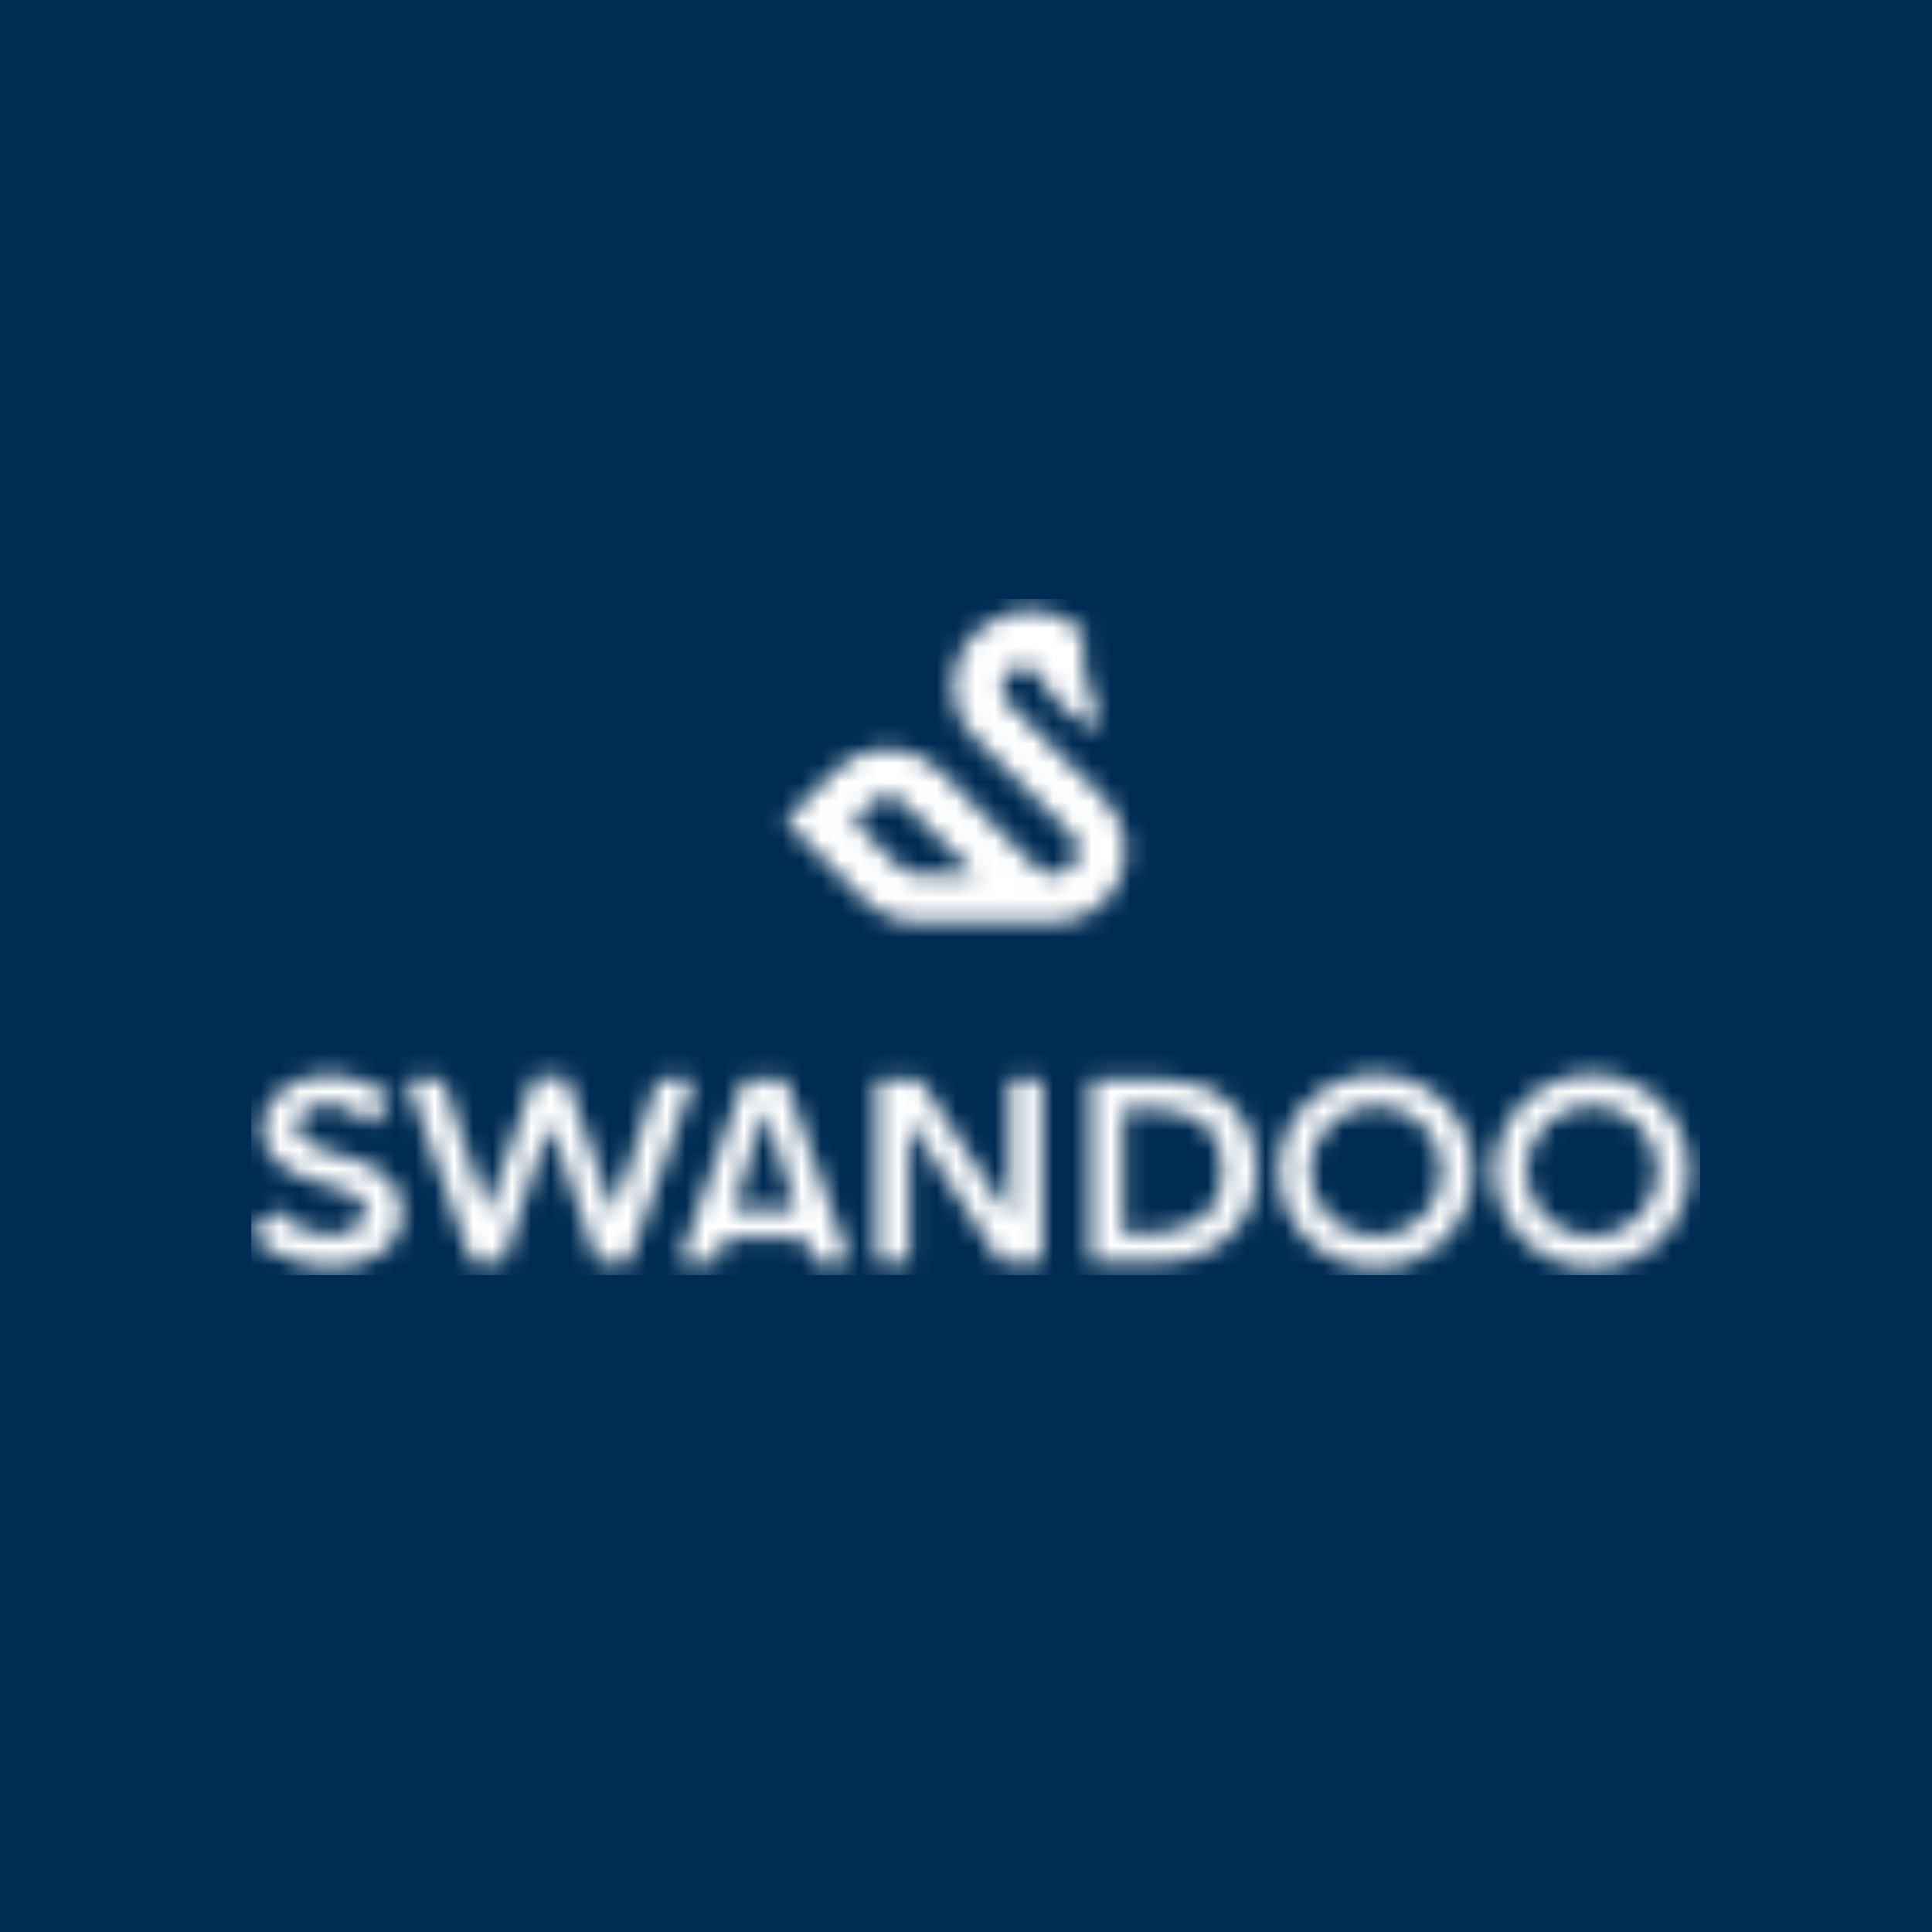 <?xml version="1.0" encoding="UTF-8"?>
<svg width="100px" height="100px" viewBox="0 0 100 100" version="1.1" xmlns="http://www.w3.org/2000/svg" xmlns:xlink="http://www.w3.org/1999/xlink">
    <title>swandoo/swandoo-block</title>
    <defs>
        <path d="M58.215,24.6 C60.99,24.6 63.24,26.844 63.24,29.613 C63.24,32.382 60.99,34.626 58.215,34.626 C55.44,34.626 53.191,32.382 53.191,29.613 C53.191,26.844 55.44,24.6 58.215,24.6 Z M69.392,24.6 C72.166,24.6 74.416,26.844 74.416,29.613 C74.416,32.382 72.166,34.626 69.392,34.626 C66.616,34.626 64.367,32.382 64.367,29.613 C64.367,26.844 66.616,24.6 69.392,24.6 Z M3.757,24.64 C5.017,24.572 6.603,25.182 7.292,25.883 C6.902,26.336 6.512,26.79 6.121,27.243 C5.879,26.859 5.211,26.318 4.435,26.173 C3.715,26.039 2.786,26.3 2.472,26.853 C1.812,28.009 3.891,28.613 4.679,28.807 C5.464,29 7.694,29.555 7.794,31.583 C7.895,33.612 6.201,34.499 4.295,34.593 C3.12,34.651 1.369,34.145 0.343,33.211 L0.343,33.211 C0.219,33.105 0.104,32.995 0,32.88 C0.134,32.75 0.268,32.621 0.402,32.491 C0.69,32.213 1.106,31.845 1.395,31.567 C1.5,31.73 1.667,31.911 1.823,32.067 C2.391,32.639 3.254,32.974 4.162,32.93 C4.943,32.891 6.026,32.461 5.932,31.592 C5.847,30.804 4.628,30.526 3.965,30.363 C1.993,29.877 0.643,28.966 0.574,27.562 C0.536,26.794 0.859,26.082 1.429,25.562 C2.039,25.005 2.942,24.684 3.757,24.64 Z M16.292,24.724 L18.743,31.707 L18.779,31.707 L21.049,24.863 L22.917,24.863 L19.556,34.364 L17.942,34.364 L15.47,27.156 L13.034,34.364 L11.42,34.364 L8.058,24.863 L9.927,24.863 L12.198,31.707 L12.233,31.707 L14.685,24.724 L16.292,24.724 Z M34.614,24.863 L39.228,31.921 L39.255,31.921 L39.255,24.863 L40.95,24.863 L40.95,34.363 L38.797,34.363 L34.09,27.077 L34.064,27.077 L34.064,34.363 L32.368,34.363 L32.368,24.863 L34.614,24.863 Z M47.196,24.863 C47.824,24.863 48.429,24.959 49.012,25.151 C49.594,25.344 50.11,25.637 50.558,26.03 C51.007,26.424 51.365,26.918 51.635,27.513 C51.903,28.108 52.039,28.808 52.039,29.613 C52.039,30.427 51.884,31.132 51.573,31.727 C51.264,32.322 50.865,32.813 50.376,33.203 C49.888,33.592 49.345,33.883 48.749,34.075 C48.154,34.268 47.568,34.364 46.995,34.364 L46.995,34.364 L43.444,34.364 L43.444,24.863 Z M27.657,24.863 L31.015,34.364 L29.058,34.364 L28.649,33.045 L24.527,33.045 L24.117,34.364 L22.161,34.364 L25.519,24.863 L27.657,24.863 Z M58.215,26.22 C56.337,26.22 54.814,27.739 54.814,29.613 C54.814,31.487 56.337,33.006 58.215,33.006 C60.094,33.006 61.616,31.487 61.616,29.613 C61.616,27.739 60.094,26.22 58.215,26.22 Z M69.392,26.22 C67.513,26.22 65.99,27.739 65.99,29.613 C65.99,31.487 67.513,33.006 69.392,33.006 C71.269,33.006 72.792,31.487 72.792,29.613 C72.792,27.739 71.269,26.22 69.392,26.22 Z M46.684,26.393 L45.138,26.393 L45.138,32.834 L46.402,32.834 C46.931,32.834 47.431,32.774 47.903,32.653 C48.373,32.532 48.783,32.344 49.133,32.089 C49.482,31.834 49.758,31.503 49.96,31.096 C50.161,30.689 50.262,30.195 50.262,29.613 C50.262,29.041 50.173,28.549 49.994,28.137 C49.815,27.726 49.566,27.393 49.247,27.137 C48.928,26.883 48.552,26.695 48.117,26.574 C47.682,26.453 47.205,26.393 46.684,26.393 L46.684,26.393 Z M26.588,26.404 L24.981,31.583 L28.195,31.583 L26.588,26.404 Z M37.699,1.613 C39.085,0.426 40.717,0.386 41.966,0.976 C42.375,1.17 42.915,1.537 43.143,1.765 C42.858,2.695 43.199,4.741 43.923,6.183 C44.081,6.499 43.948,6.664 43.536,6.56 C42.946,6.41 42.37,5.99 41.829,5.431 C41.149,4.729 40.979,4.186 40.717,3.894 C40.207,3.323 39.544,3.477 39.194,3.826 C38.886,4.133 38.727,4.726 39.033,5.203 C39.078,5.268 39.128,5.331 39.186,5.389 L39.186,5.389 L44.189,10.382 C44.897,11.088 45.286,12.026 45.286,13.025 C45.286,14.024 44.897,14.962 44.189,15.669 C43.492,16.363 42.57,16.75 41.587,16.762 L41.587,16.762 L41.587,16.763 L34.479,16.763 C32.795,16.763 31.729,15.639 30.788,14.648 C30.737,14.594 30.414,14.269 29.993,13.846 L29.699,13.552 C29.649,13.501 29.597,13.449 29.545,13.397 L29.229,13.08 C29.071,12.921 28.911,12.762 28.759,12.609 L28.325,12.174 C28.28,12.13 28.237,12.086 28.196,12.045 L27.676,11.525 C27.649,11.498 27.635,11.484 27.635,11.484 L27.635,11.484 L30.286,8.838 C30.994,8.132 31.934,7.743 32.935,7.743 C33.937,7.743 34.878,8.132 35.585,8.838 L35.585,8.838 L40.661,13.902 C40.895,14.136 41.207,14.265 41.539,14.265 C41.872,14.265 42.183,14.136 42.418,13.902 C42.653,13.668 42.783,13.356 42.783,13.025 C42.783,12.694 42.653,12.382 42.418,12.148 L42.418,12.148 L37.416,7.155 C35.955,5.698 35.955,3.326 37.416,1.869 C37.506,1.778 37.601,1.693 37.699,1.613 Z M32.935,10.241 C32.603,10.241 32.292,10.37 32.057,10.605 L32.057,10.605 L31.175,11.484 L31.175,11.484 L31.28,11.589 C31.585,11.895 32.461,12.778 32.606,12.93 C33.392,13.758 33.902,14.265 34.479,14.265 L34.479,14.265 L37.484,14.265 L33.814,10.605 C33.58,10.37 33.268,10.241 32.935,10.241 Z" id="path-1"></path>
    </defs>
    <g id="swandoo/swandoo-block" stroke="none" stroke-width="1" fill="none" fill-rule="evenodd">
        <g id="Color" fill="#002C53">
            <rect id="Rectangle" x="0" y="0" width="100" height="100"></rect>
        </g>
        <g id="swandoo/swandoo-logo" transform="translate(13, 31)">
            <mask id="mask-2" fill="white">
                <use xlink:href="#path-1"></use>
            </mask>
            <use id="Swandoo" fill="#002C53" xlink:href="#path-1"></use>
            <g id="Group" mask="url(#mask-2)" fill="#FFFFFF">
                <g id="Color">
                    <rect id="Rectangle" x="0" y="0" width="75" height="35"></rect>
                </g>
            </g>
        </g>
    </g>
</svg>